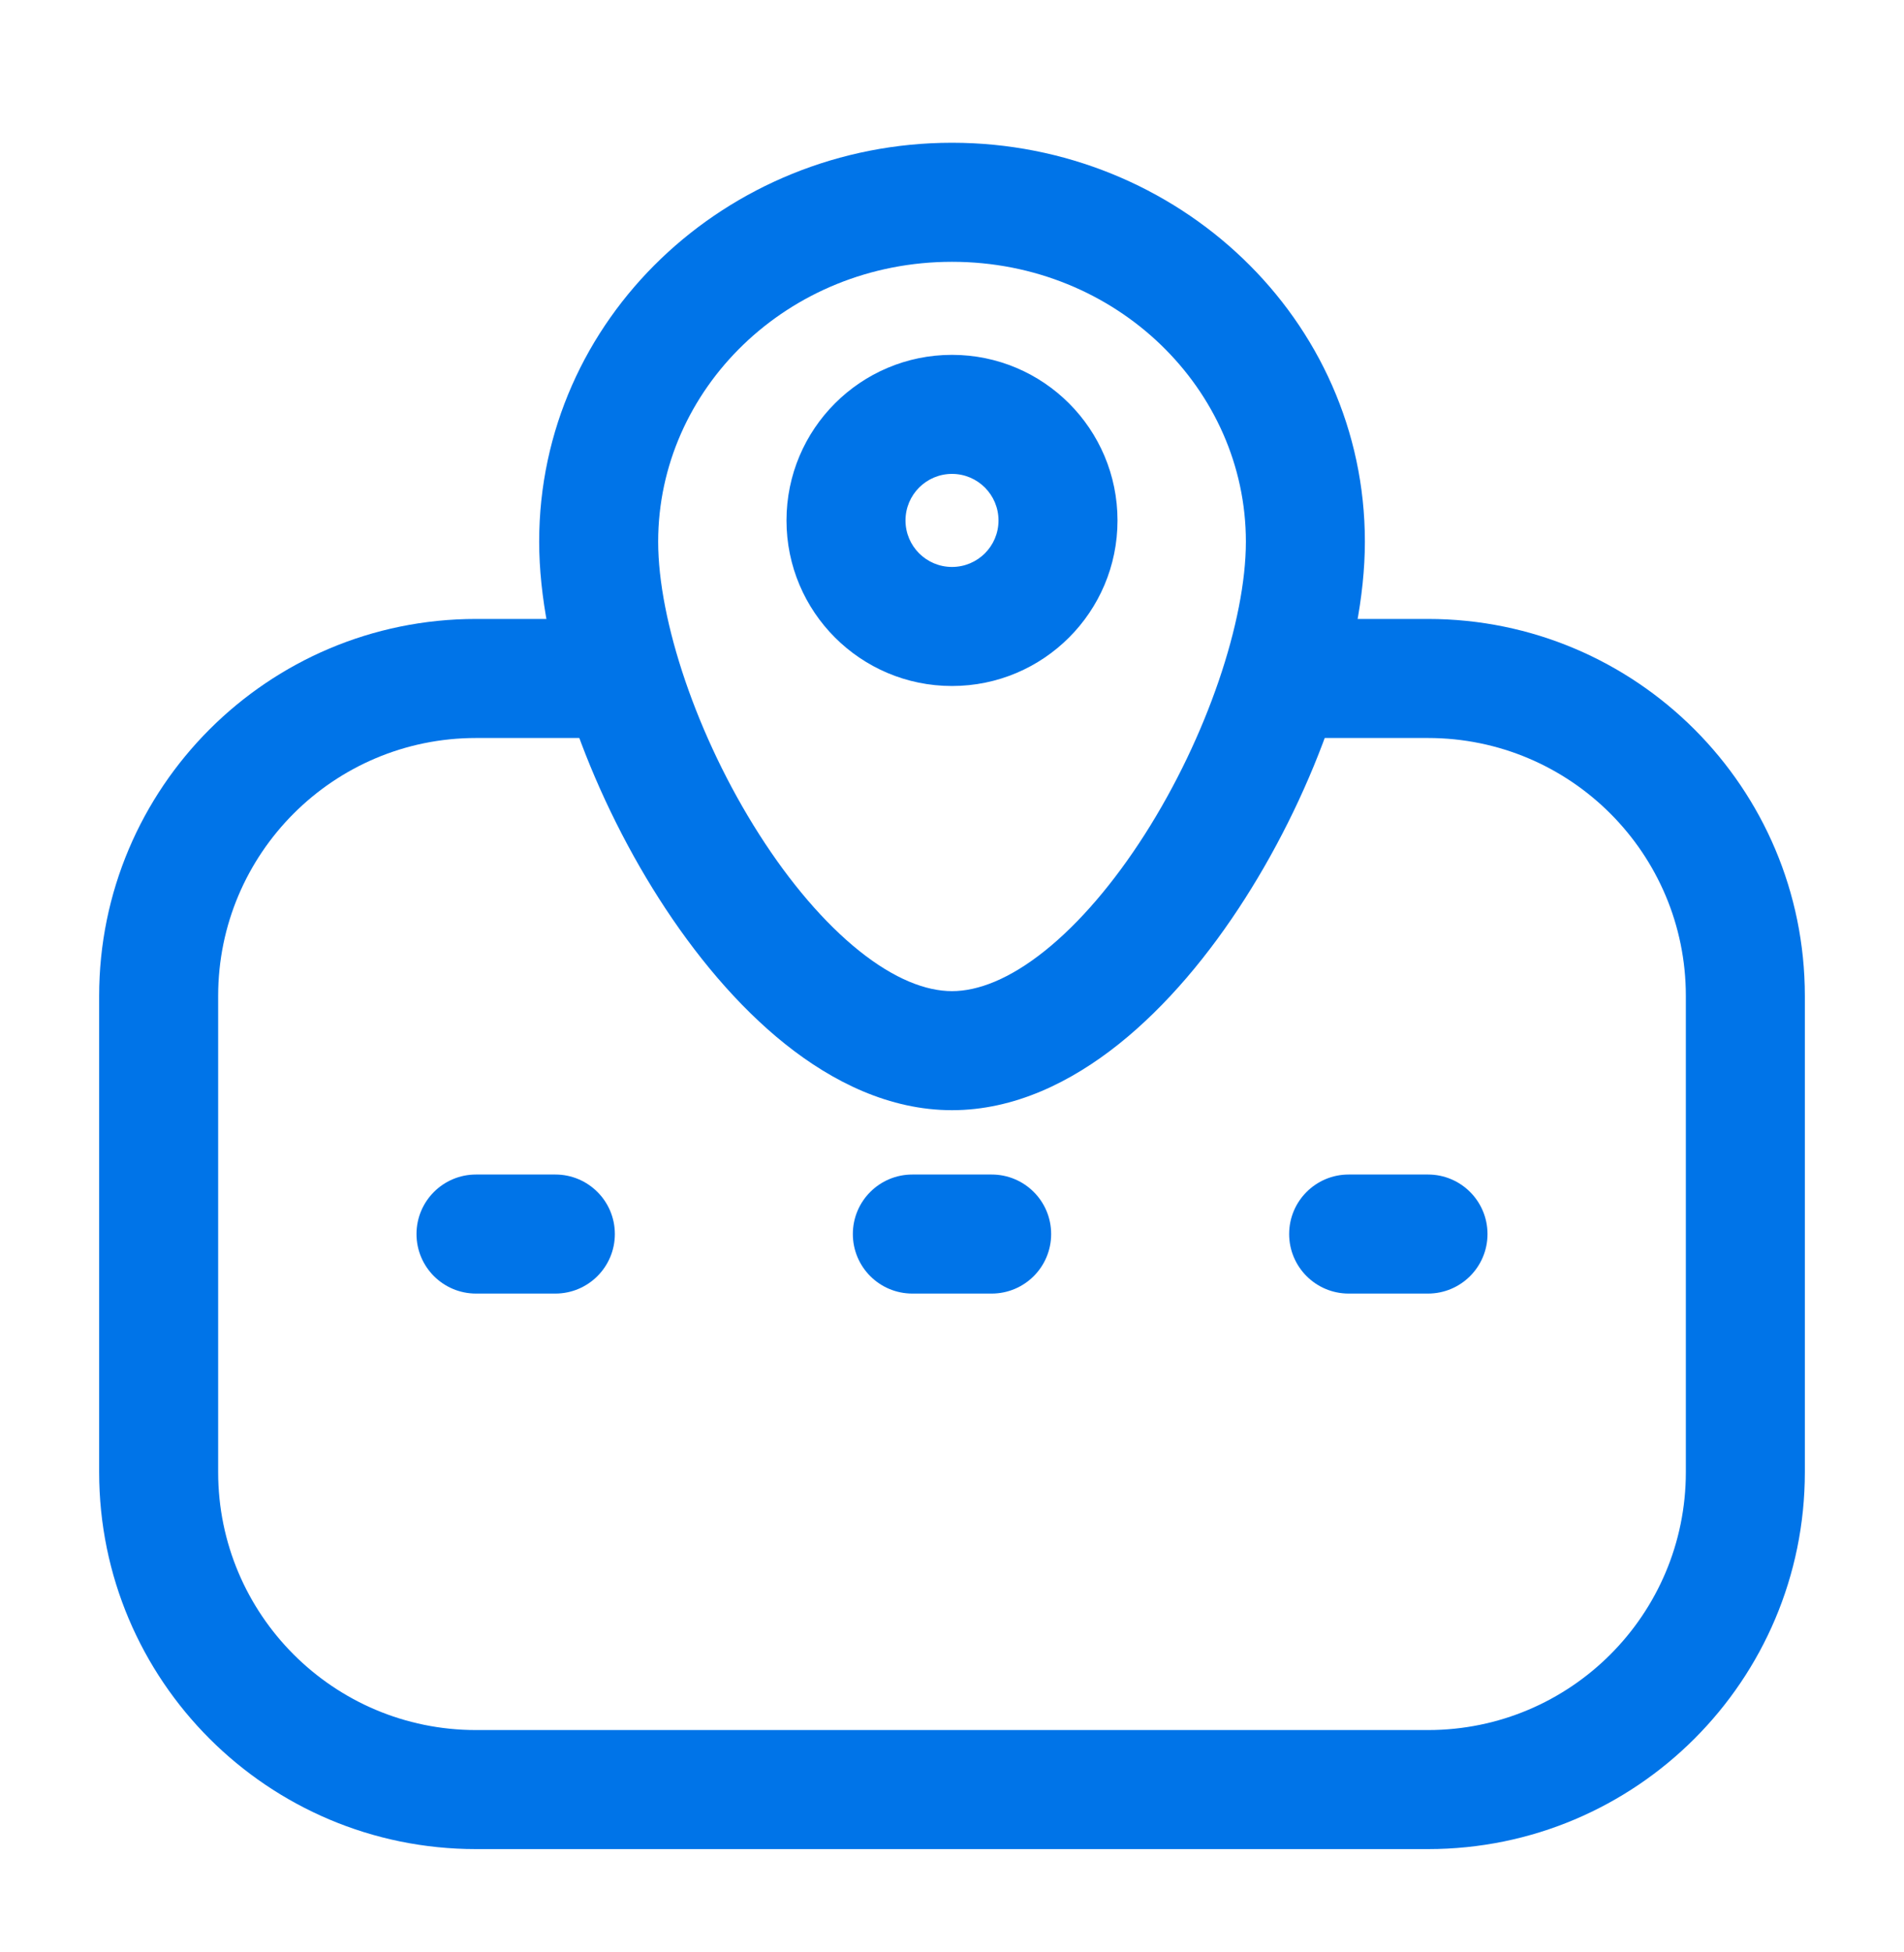 <svg width="40" height="41" viewBox="0 0 40 41" fill="none" xmlns="http://www.w3.org/2000/svg">
<path d="M2.083 30.915V20.915C2.083 16.543 5.628 12.998 10 12.998H13.346V15.498H10C7.008 15.498 4.583 17.923 4.583 20.915V30.915C4.583 33.906 7.008 36.331 10 36.331H30C32.992 36.331 35.417 33.906 35.417 30.915V20.915C35.417 17.923 32.992 15.498 30 15.498H26.812V12.998H30C34.372 12.998 37.917 16.543 37.917 20.915V30.915C37.917 35.287 34.372 38.831 30 38.831H10C5.628 38.831 2.083 35.287 2.083 30.915Z" fill="#0074E8"/>
<path d="M19.167 27.165H20.833C21.524 27.165 22.083 26.605 22.083 25.915C22.083 25.224 21.524 24.665 20.833 24.665H19.167C18.476 24.665 17.917 25.224 17.917 25.915C17.917 26.605 18.476 27.165 19.167 27.165Z" fill="#0074E8"/>
<path d="M28.333 27.165H30C30.69 27.165 31.25 26.605 31.25 25.915C31.25 25.224 30.69 24.665 30 24.665H28.333C27.643 24.665 27.083 25.224 27.083 25.915C27.083 26.605 27.643 27.165 28.333 27.165Z" fill="#0074E8"/>
<path d="M10 27.165H11.667C12.357 27.165 12.917 26.605 12.917 25.915C12.917 25.224 12.357 24.665 11.667 24.665H10C9.31 24.665 8.75 25.224 8.75 25.915C8.75 26.605 9.31 27.165 10 27.165Z" fill="#0074E8"/>
<path d="M26.174 11.375C26.174 8.177 23.458 5.498 20 5.498C16.542 5.498 13.827 8.177 13.827 11.375C13.827 13.031 14.64 15.472 15.95 17.523C16.595 18.534 17.321 19.385 18.054 19.971C18.795 20.562 19.455 20.814 20 20.814C20.545 20.814 21.205 20.562 21.946 19.971C22.68 19.385 23.405 18.533 24.05 17.523C25.359 15.472 26.174 13.031 26.174 11.375ZM20.977 10.93C20.977 10.39 20.54 9.952 20 9.952C19.461 9.952 19.023 10.39 19.023 10.93C19.023 11.469 19.461 11.906 20 11.906C20.54 11.906 20.977 11.469 20.977 10.93ZM28.674 11.375C28.674 13.654 27.632 16.559 26.157 18.868C25.411 20.038 24.512 21.12 23.506 21.924C22.507 22.721 21.311 23.314 20 23.314C18.689 23.314 17.493 22.721 16.494 21.924C15.488 21.12 14.59 20.038 13.843 18.868C12.369 16.559 11.327 13.654 11.327 11.375C11.327 6.701 15.259 2.998 20 2.998C24.742 2.998 28.674 6.701 28.674 11.375ZM23.477 10.93C23.477 12.85 21.92 14.406 20 14.406C18.08 14.406 16.523 12.85 16.523 10.93C16.523 9.009 18.08 7.452 20 7.452C21.92 7.452 23.477 9.009 23.477 10.93Z" fill="#0074E8"/>
</svg>
